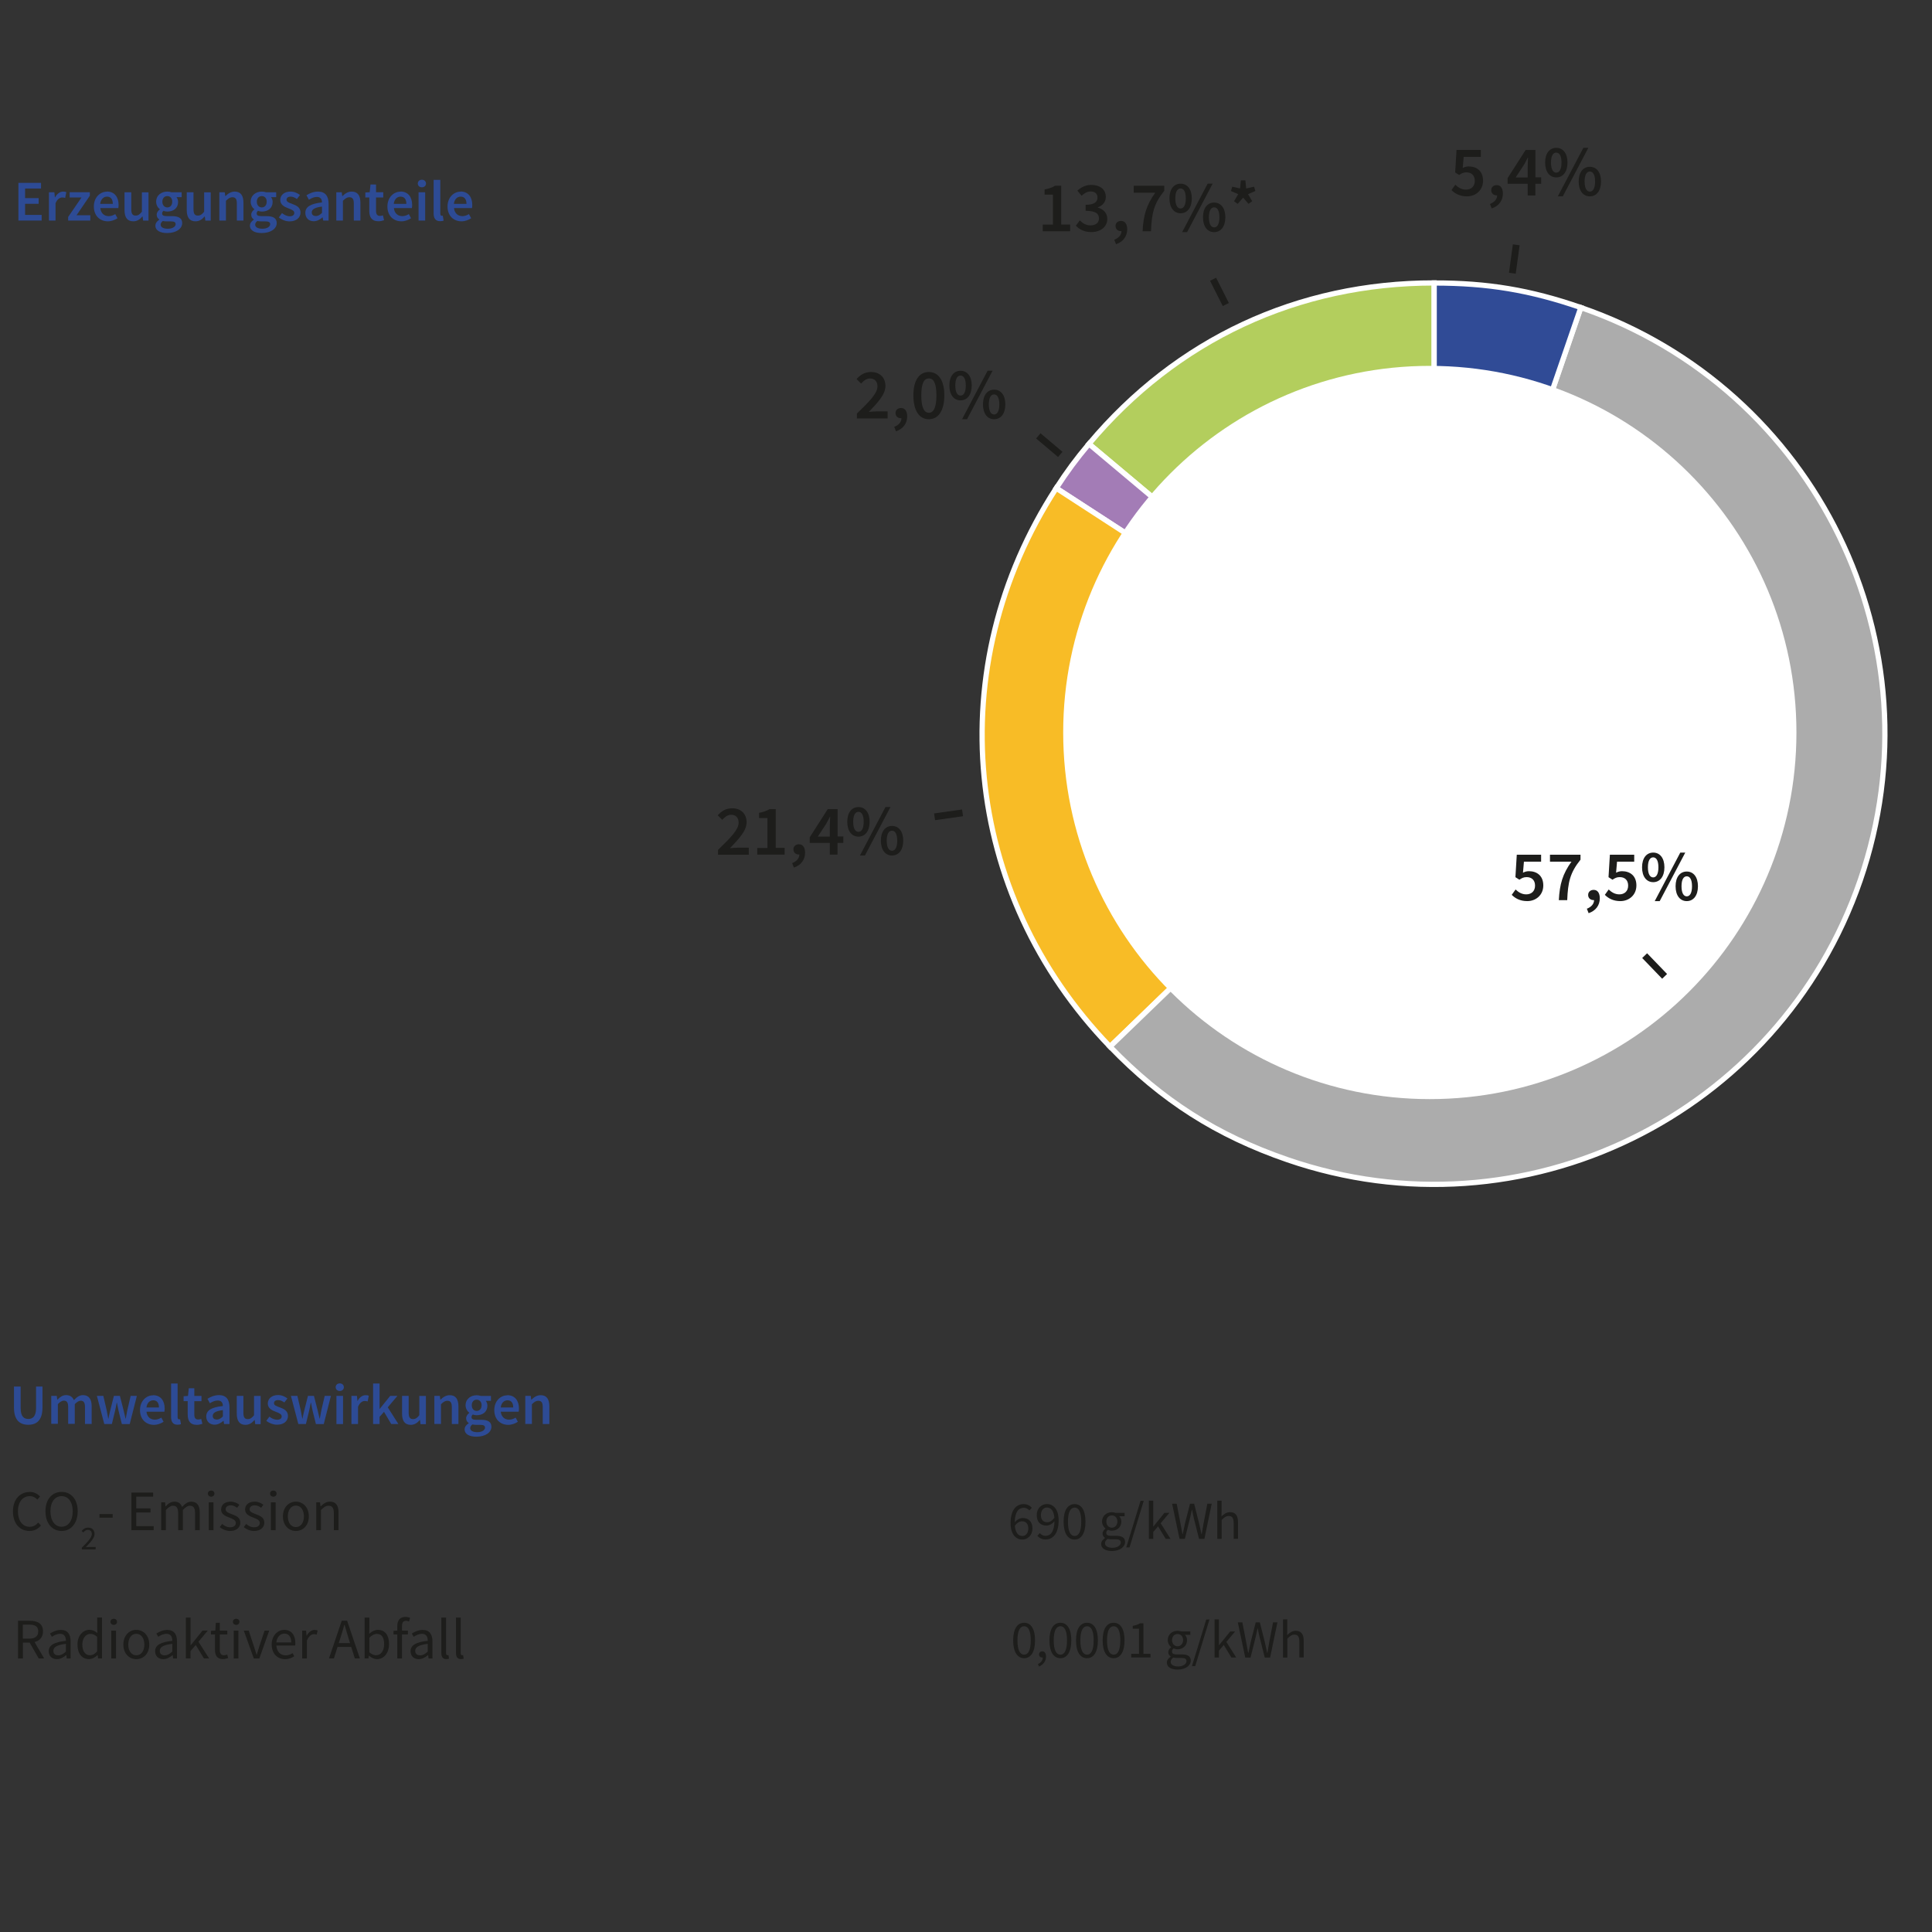 <?xml version="1.0" encoding="UTF-8"?>
<svg xmlns="http://www.w3.org/2000/svg" xmlns:xlink="http://www.w3.org/1999/xlink" viewBox="0 0 283.46 283.46">
  <rect x="0" y="0" width="283.46" height="283.46" fill="#333333" stroke="none"/>
  <defs>
    <clipPath id="clippath">
      <rect x="141.7" y="37.91" width="139.08" height="139.12" style="fill: none;"/>
    </clipPath>
    <clipPath id="clippath-1">
      <rect x="141.7" y="37.91" width="139.08" height="139.12" style="fill: none;"/>
    </clipPath>
  </defs>
  <g id="_2019" data-name="2019">
    <g style="clip-path: url(#clippath);">
      <g style="clip-path: url(#clippath-1);">
        <path d="M210.42,107.63l-50.65-42.5c12.86-15.33,30.64-23.62,50.65-23.62v66.11Z" style="fill: #b3ce5d; fill-rule: evenodd;"/>
        <path d="M210.42,107.63l-50.65-42.5c12.86-15.33,30.64-23.62,50.65-23.62v66.11Z" style="fill: none; stroke: #fff; stroke-miterlimit: 10; stroke-width: .77px;"/>
        <path d="M210.42,107.63l-55.45-36.01c1.59-2.45,2.92-4.25,4.8-6.49l50.65,42.5Z" style="fill: #a37cb6; fill-rule: evenodd;"/>
        <path d="M210.42,107.63l-55.45-36.01c1.59-2.45,2.92-4.25,4.8-6.49l50.65,42.5Z" style="fill: none; stroke: #fff; stroke-miterlimit: 10; stroke-width: .77px;"/>
        <path d="M210.42,107.63l-47.56,45.93c-21.71-22.48-24.91-55.72-7.89-81.94l55.45,36.01Z" style="fill: #f8bc26; fill-rule: evenodd;"/>
        <path d="M210.42,107.63l-47.56,45.93c-21.71-22.48-24.91-55.72-7.89-81.94l55.45,36.01Z" style="fill: none; stroke: #fff; stroke-miterlimit: 10; stroke-width: .77px;"/>
        <path d="M210.42,107.63l21.52-62.51c34.52,11.89,52.88,49.51,40.99,84.04-11.89,34.52-49.51,52.88-84.04,40.99-10.36-3.57-18.43-8.71-26.03-16.59l47.56-45.93Z" style="fill: #acacac; fill-rule: evenodd;"/>
        <path d="M210.42,107.63l21.52-62.51c34.52,11.89,52.88,49.51,40.99,84.04-11.89,34.52-49.51,52.88-84.04,40.99-10.36-3.57-18.43-8.71-26.03-16.59l47.56-45.93Z" style="fill: none; stroke: #fff; stroke-miterlimit: 10; stroke-width: .77px;"/>
        <path d="M210.42,107.63V41.52c7.89,0,14.07,1.03,21.52,3.6l-21.52,62.51Z" style="fill: #304b96; fill-rule: evenodd;"/>
        <path d="M210.42,107.63V41.52c7.89,0,14.07,1.03,21.52,3.6l-21.52,62.51Z" style="fill: none; stroke: #fff; stroke-miterlimit: 10; stroke-width: .77px;"/>
        <path d="M263.57,107.47c0,29.71-24.08,53.79-53.79,53.79s-53.79-24.08-53.79-53.79,24.08-53.79,53.79-53.79,53.79,24.08,53.79,53.79" style="fill: #fff; fill-rule: evenodd;"/>
      </g>
    </g>
    <line x1="152.34" y1="63.95" x2="155.56" y2="66.67" style="fill: none; stroke: #1d1d1b; stroke-miterlimit: 10;"/>
    <line x1="222.46" y1="35.92" x2="221.89" y2="40.09" style="fill: none; stroke: #1d1d1b; stroke-miterlimit: 10;"/>
    <line x1="244.23" y1="143.25" x2="241.3" y2="140.21" style="fill: none; stroke: #1d1d1b; stroke-miterlimit: 10;"/>
    <line x1="141.22" y1="119.26" x2="137.12" y2="119.84" style="fill: none; stroke: #1d1d1b; stroke-miterlimit: 10;"/>
    <line x1="179.85" y1="44.68" x2="177.98" y2="40.97" style="fill: none; stroke: #1d1d1b; stroke-miterlimit: 10;"/>
    <g>
      <path d="M222.37,130.51c.4.38.89.71,1.56.71.75,0,1.29-.47,1.29-1.28s-.49-1.25-1.23-1.25c-.43,0-.67.12-1.07.38l-.58-.37.2-3.3h3.57v1.02h-2.52l-.14,1.62c.28-.14.54-.22.88-.22,1.14,0,2.1.65,2.1,2.09s-1.12,2.3-2.35,2.3c-1.08,0-1.79-.43-2.28-.92l.56-.78Z" style="fill: #1d1d1b;"/>
      <path d="M230.57,126.42h-3.16v-1.02h4.48v.73c-1.56,1.94-1.84,3.34-1.95,5.94h-1.23c.12-2.37.57-3.86,1.86-5.66Z" style="fill: #1d1d1b;"/>
      <path d="M232.82,133.33c.67-.26,1.06-.73,1.06-1.27h-.09c-.41,0-.78-.27-.78-.75s.37-.75.81-.75c.57,0,.9.46.9,1.24,0,1.03-.6,1.83-1.64,2.18l-.26-.66Z" style="fill: #1d1d1b;"/>
      <path d="M236.03,130.51c.4.38.89.71,1.56.71.75,0,1.29-.47,1.29-1.28s-.49-1.25-1.23-1.25c-.43,0-.67.12-1.07.38l-.58-.37.2-3.3h3.57v1.02h-2.52l-.14,1.62c.28-.14.54-.22.88-.22,1.14,0,2.1.65,2.1,2.09s-1.12,2.3-2.35,2.3c-1.08,0-1.79-.43-2.28-.92l.56-.78Z" style="fill: #1d1d1b;"/>
      <path d="M240.92,127.25c0-1.38.67-2.16,1.64-2.16s1.64.79,1.64,2.16-.67,2.18-1.64,2.18-1.64-.8-1.64-2.18ZM243.32,127.25c0-1.03-.33-1.46-.77-1.46s-.77.43-.77,1.46.33,1.48.77,1.48.77-.45.77-1.48ZM242.78,132.21l3.75-7.12h.73l-3.75,7.12h-.73ZM245.84,130.03c0-1.38.67-2.16,1.64-2.16s1.64.79,1.64,2.16-.67,2.18-1.64,2.18-1.64-.8-1.64-2.18ZM248.25,130.03c0-1.03-.33-1.46-.77-1.46s-.77.43-.77,1.46.33,1.48.77,1.48.77-.45.77-1.48Z" style="fill: #1d1d1b;"/>
    </g>
    <g>
      <path d="M105.35,124.69c1.86-1.8,3.02-2.97,3.02-3.99,0-.7-.39-1.16-1.1-1.16-.51,0-.95.35-1.3.75l-.67-.67c.61-.65,1.22-1.03,2.13-1.03,1.28,0,2.11.81,2.11,2.05s-1.1,2.4-2.43,3.8c.35-.03.79-.07,1.11-.07h1.64v1.03h-4.51v-.7Z" style="fill: #1d1d1b;"/>
      <path d="M111.11,124.41h1.49v-4.39h-1.23v-.76c.66-.13,1.12-.29,1.54-.55h.9v5.69h1.31v.99h-4.02v-.99Z" style="fill: #1d1d1b;"/>
      <path d="M116.22,126.64c.67-.26,1.06-.73,1.06-1.27h-.09c-.41,0-.78-.27-.78-.75s.37-.75.81-.75c.57,0,.9.46.9,1.24,0,1.03-.6,1.83-1.64,2.18l-.26-.66Z" style="fill: #1d1d1b;"/>
      <path d="M123.72,123.67h-.84v1.72h-1.13v-1.72h-2.95v-.82l2.65-4.14h1.44v4.02h.84v.93ZM121.75,122.74v-1.51c0-.39.03-1,.05-1.39h-.04c-.17.35-.36.68-.55,1.04l-1.22,1.86h1.75Z" style="fill: #1d1d1b;"/>
      <path d="M124.31,120.57c0-1.38.67-2.16,1.64-2.16s1.64.79,1.64,2.16-.67,2.18-1.64,2.18-1.64-.8-1.64-2.18ZM126.72,120.57c0-1.03-.33-1.46-.77-1.46s-.77.43-.77,1.46.33,1.48.77,1.48.77-.45.77-1.48ZM126.17,125.52l3.75-7.12h.73l-3.75,7.12h-.73ZM129.24,123.34c0-1.38.67-2.16,1.64-2.16s1.64.79,1.64,2.16-.67,2.18-1.64,2.18-1.64-.8-1.64-2.18ZM131.64,123.34c0-1.03-.33-1.46-.77-1.46s-.77.43-.77,1.46.33,1.48.77,1.48.77-.45.77-1.48Z" style="fill: #1d1d1b;"/>
    </g>
    <g>
      <path d="M125.72,60.68c1.86-1.8,3.02-2.97,3.02-3.99,0-.7-.39-1.16-1.1-1.16-.51,0-.95.35-1.3.75l-.67-.67c.61-.65,1.22-1.03,2.13-1.03,1.28,0,2.11.81,2.11,2.05s-1.1,2.4-2.43,3.8c.35-.03.79-.07,1.11-.07h1.64v1.03h-4.51v-.7Z" style="fill: #1d1d1b;"/>
      <path d="M131.2,62.63c.67-.26,1.06-.73,1.06-1.27h-.09c-.41,0-.78-.27-.78-.75s.37-.75.81-.75c.57,0,.9.46.9,1.24,0,1.03-.6,1.83-1.64,2.18l-.26-.66Z" style="fill: #1d1d1b;"/>
      <path d="M134.01,58.01c0-2.26.88-3.43,2.27-3.43s2.27,1.19,2.27,3.43-.88,3.5-2.27,3.5-2.27-1.24-2.27-3.5ZM137.39,58.01c0-1.89-.46-2.49-1.11-2.49s-1.11.6-1.11,2.49.47,2.55,1.11,2.55,1.11-.66,1.11-2.55Z" style="fill: #1d1d1b;"/>
      <path d="M139.29,56.56c0-1.38.67-2.16,1.64-2.16s1.64.79,1.64,2.16-.67,2.18-1.64,2.18-1.64-.8-1.64-2.18ZM141.7,56.56c0-1.03-.33-1.46-.77-1.46s-.77.43-.77,1.46.33,1.48.77,1.48.77-.45.77-1.48ZM141.15,61.51l3.75-7.12h.73l-3.75,7.12h-.74ZM144.22,59.33c0-1.38.67-2.16,1.64-2.16s1.64.79,1.64,2.16-.67,2.18-1.64,2.18-1.64-.8-1.64-2.18ZM146.62,59.33c0-1.03-.33-1.46-.77-1.46s-.77.43-.77,1.46.33,1.48.77,1.48.77-.45.77-1.48Z" style="fill: #1d1d1b;"/>
    </g>
    <g>
      <path d="M153,32.95h1.49v-4.39h-1.23v-.76c.66-.13,1.12-.29,1.54-.55h.9v5.69h1.31v.99h-4.02v-.99Z" style="fill: #1d1d1b;"/>
      <path d="M158.43,32.34c.4.41.91.73,1.58.73.72,0,1.23-.38,1.23-1.01,0-.69-.44-1.13-1.96-1.13v-.88c1.31,0,1.74-.45,1.74-1.07,0-.56-.38-.89-.99-.89-.52,0-.93.25-1.34.63l-.62-.75c.57-.5,1.21-.84,2.01-.84,1.28,0,2.16.63,2.16,1.76,0,.75-.44,1.25-1.17,1.53v.04c.79.21,1.39.78,1.39,1.66,0,1.22-1.06,1.93-2.34,1.93-1.08,0-1.8-.42-2.27-.94l.58-.78Z" style="fill: #1d1d1b;"/>
      <path d="M163.48,35.18c.67-.26,1.06-.73,1.06-1.27h-.09c-.41,0-.78-.27-.78-.75s.37-.75.81-.75c.57,0,.9.46.9,1.24,0,1.03-.6,1.83-1.64,2.18l-.26-.66Z" style="fill: #1d1d1b;"/>
      <path d="M169.5,28.28h-3.16v-1.02h4.48v.73c-1.56,1.94-1.84,3.34-1.95,5.94h-1.23c.12-2.37.57-3.86,1.86-5.66Z" style="fill: #1d1d1b;"/>
      <path d="M171.58,29.11c0-1.38.67-2.16,1.64-2.16s1.64.79,1.64,2.16-.67,2.18-1.64,2.18-1.64-.8-1.64-2.18ZM173.98,29.11c0-1.03-.33-1.46-.77-1.46s-.77.43-.77,1.46.33,1.48.77,1.48.77-.45.77-1.48ZM173.44,34.06l3.75-7.12h.73l-3.75,7.12h-.73ZM176.5,31.88c0-1.38.67-2.16,1.64-2.16s1.64.79,1.64,2.16-.67,2.18-1.64,2.18-1.64-.8-1.64-2.18ZM178.91,31.88c0-1.03-.33-1.46-.77-1.46s-.77.43-.77,1.46.33,1.48.77,1.48.77-.45.77-1.48Z" style="fill: #1d1d1b;"/>
      <path d="M181.06,29.52l.61-1.03-1.07-.47.2-.63,1.14.26.12-1.19h.66l.12,1.19,1.15-.26.2.63-1.08.47.61,1.03-.54.39-.79-.91-.8.91-.54-.39Z" style="fill: #1d1d1b;"/>
    </g>
    <g>
      <path d="M213.53,27.11c.4.38.89.71,1.56.71.75,0,1.29-.47,1.29-1.28s-.49-1.25-1.23-1.25c-.43,0-.67.12-1.07.38l-.58-.37.2-3.3h3.57v1.02h-2.52l-.14,1.62c.28-.14.54-.22.88-.22,1.14,0,2.1.65,2.1,2.09s-1.12,2.3-2.35,2.3c-1.08,0-1.79-.43-2.28-.92l.56-.78Z" style="fill: #1d1d1b;"/>
      <path d="M218.6,29.93c.67-.26,1.06-.73,1.06-1.27h-.09c-.41,0-.78-.27-.78-.75s.37-.75.81-.75c.57,0,.9.46.9,1.24,0,1.03-.6,1.83-1.64,2.18l-.26-.66Z" style="fill: #1d1d1b;"/>
      <path d="M226.11,26.96h-.84v1.72h-1.13v-1.72h-2.95v-.82l2.65-4.14h1.44v4.02h.84v.93ZM224.14,26.03v-1.51c0-.39.03-1,.05-1.39h-.04c-.17.35-.36.68-.55,1.04l-1.22,1.86h1.75Z" style="fill: #1d1d1b;"/>
      <path d="M226.7,23.85c0-1.38.67-2.16,1.64-2.16s1.64.79,1.64,2.16-.67,2.18-1.64,2.18-1.64-.8-1.64-2.18ZM229.1,23.85c0-1.03-.33-1.46-.77-1.46s-.77.43-.77,1.46.33,1.48.77,1.48.77-.45.77-1.48ZM228.56,28.81l3.75-7.12h.73l-3.75,7.12h-.74ZM231.62,26.63c0-1.38.67-2.16,1.64-2.16s1.64.79,1.64,2.16-.67,2.18-1.64,2.18-1.64-.8-1.64-2.18ZM234.03,26.63c0-1.03-.33-1.46-.77-1.46s-.77.43-.77,1.46.33,1.48.77,1.48.77-.45.77-1.48Z" style="fill: #1d1d1b;"/>
    </g>
  </g>
  <g id="Gesammt">
    <g>
      <path d="M2.7,26.83h3.32v.83h-2.34v1.41h1.99v.83h-1.99v1.63h2.43v.83h-3.41v-5.53Z" style="fill: #2d4b95;"/>
      <path d="M7.18,28.21h.8l.07.74h.03c.3-.54.74-.84,1.18-.84.21,0,.35.03.47.08l-.17.85c-.14-.04-.25-.07-.43-.07-.33,0-.73.23-.98.85v2.54h-.97v-4.15Z" style="fill: #2d4b95;"/>
      <path d="M10,31.83l1.96-2.86h-1.74v-.77h2.96v.52l-1.95,2.86h2.02v.78h-3.25v-.52Z" style="fill: #2d4b95;"/>
      <path d="M15.68,28.1c1.12,0,1.72.81,1.72,1.97,0,.19-.02.35-.04.46h-2.64c.08.75.56,1.18,1.23,1.18.35,0,.66-.11.96-.3l.33.61c-.4.26-.9.45-1.42.45-1.15,0-2.05-.8-2.05-2.17s.94-2.18,1.91-2.18ZM16.55,29.91c0-.66-.28-1.06-.85-1.06-.49,0-.91.36-1,1.06h1.84Z" style="fill: #2d4b95;"/>
      <path d="M18.29,28.21h.97v2.48c0,.68.19.94.64.94.36,0,.61-.17.92-.57v-2.84h.97v4.15h-.79l-.08-.61h-.03c-.36.43-.77.71-1.34.71-.89,0-1.28-.6-1.28-1.65v-2.6Z" style="fill: #2d4b95;"/>
      <path d="M23.36,32.22v-.03c-.21-.14-.37-.35-.37-.69s.22-.6.46-.77v-.03c-.28-.21-.54-.61-.54-1.1,0-.96.77-1.49,1.64-1.49.23,0,.44.04.61.1h1.49v.72h-.76c.14.16.24.41.24.7,0,.92-.69,1.41-1.57,1.41-.18,0-.38-.03-.57-.11-.13.11-.2.21-.2.4,0,.24.17.38.68.38h.74c1,0,1.52.3,1.52,1.02,0,.82-.86,1.46-2.21,1.46-.99,0-1.72-.35-1.72-1.08,0-.35.21-.65.59-.89ZM24.65,33.56c.67,0,1.12-.31,1.12-.67,0-.32-.26-.41-.74-.41h-.57c-.23,0-.41-.02-.57-.06-.22.17-.32.35-.32.55,0,.37.41.59,1.06.59ZM25.27,29.59c0-.52-.31-.82-.72-.82s-.73.3-.73.82.32.84.73.84.72-.3.72-.84Z" style="fill: #2d4b95;"/>
      <path d="M27.42,28.21h.97v2.48c0,.68.19.94.64.94.36,0,.61-.17.92-.57v-2.84h.97v4.15h-.79l-.08-.61h-.03c-.36.43-.77.71-1.34.71-.89,0-1.28-.6-1.28-1.65v-2.6Z" style="fill: #2d4b95;"/>
      <path d="M32.18,28.21h.8l.07.56h.03c.37-.36.79-.66,1.36-.66.89,0,1.28.6,1.28,1.65v2.6h-.97v-2.48c0-.68-.19-.94-.65-.94-.36,0-.6.18-.95.52v2.9h-.97v-4.15Z" style="fill: #2d4b95;"/>
      <path d="M37.23,32.22v-.03c-.21-.14-.37-.35-.37-.69s.22-.6.46-.77v-.03c-.28-.21-.54-.61-.54-1.1,0-.96.77-1.49,1.64-1.49.23,0,.44.04.61.1h1.49v.72h-.76c.14.16.24.41.24.7,0,.92-.69,1.41-1.57,1.41-.18,0-.38-.03-.57-.11-.13.11-.2.21-.2.4,0,.24.17.38.68.38h.74c1,0,1.52.3,1.52,1.02,0,.82-.86,1.46-2.21,1.46-.99,0-1.72-.35-1.72-1.08,0-.35.21-.65.59-.89ZM38.52,33.56c.67,0,1.12-.31,1.12-.67,0-.32-.26-.41-.74-.41h-.57c-.23,0-.41-.02-.57-.06-.22.17-.32.35-.32.55,0,.37.41.59,1.06.59ZM39.13,29.59c0-.52-.31-.82-.72-.82s-.73.3-.73.82.32.84.73.84.72-.3.72-.84Z" style="fill: #2d4b95;"/>
      <path d="M41.37,31.26c.37.29.73.47,1.15.47.45,0,.66-.21.66-.5,0-.35-.45-.5-.89-.67-.55-.2-1.17-.52-1.17-1.21,0-.73.58-1.24,1.51-1.24.57,0,1.04.24,1.38.5l-.45.59c-.29-.21-.58-.35-.91-.35-.41,0-.61.19-.61.46,0,.32.41.46.86.62.57.21,1.19.48,1.19,1.26,0,.71-.57,1.29-1.61,1.29-.57,0-1.17-.25-1.57-.58l.46-.63Z" style="fill: #2d4b95;"/>
      <path d="M47.24,29.7c0-.44-.19-.81-.75-.81-.41,0-.8.19-1.17.41l-.36-.65c.46-.29,1.04-.54,1.7-.54,1.04,0,1.55.63,1.55,1.79v2.46h-.79l-.08-.46h-.03c-.37.31-.79.56-1.28.56-.73,0-1.23-.49-1.23-1.22,0-.89.74-1.35,2.44-1.54ZM46.34,31.7c.34,0,.6-.17.9-.46v-.93c-1.12.14-1.5.44-1.5.85,0,.37.25.53.59.53Z" style="fill: #2d4b95;"/>
      <path d="M49.34,28.21h.8l.07.56h.03c.37-.36.79-.66,1.36-.66.89,0,1.28.6,1.28,1.65v2.6h-.97v-2.48c0-.68-.19-.94-.65-.94-.36,0-.6.18-.95.52v2.9h-.97v-4.15Z" style="fill: #2d4b95;"/>
      <path d="M54.19,28.97h-.59v-.73l.64-.04.12-1.13h.81v1.13h1.06v.77h-1.06v1.98c0,.49.19.73.58.73.14,0,.31-.04.43-.09l.17.72c-.23.08-.52.15-.85.15-.96,0-1.32-.61-1.32-1.5v-1.98Z" style="fill: #2d4b95;"/>
      <path d="M58.75,28.1c1.12,0,1.72.81,1.72,1.97,0,.19-.02.35-.04.46h-2.64c.08.75.56,1.18,1.23,1.18.35,0,.66-.11.96-.3l.33.61c-.4.26-.9.45-1.42.45-1.15,0-2.05-.8-2.05-2.17s.94-2.18,1.91-2.18ZM59.62,29.91c0-.66-.28-1.06-.85-1.06-.49,0-.91.36-1,1.06h1.84Z" style="fill: #2d4b95;"/>
      <path d="M61.3,26.93c0-.33.25-.56.6-.56s.6.23.6.56-.25.55-.6.55-.6-.23-.6-.55ZM61.41,28.21h.97v4.15h-.97v-4.15Z" style="fill: #2d4b95;"/>
      <path d="M63.63,26.39h.97v4.95c0,.24.11.32.21.32.04,0,.08,0,.15-.02l.13.73c-.12.05-.29.08-.52.08-.69,0-.95-.45-.95-1.17v-4.9Z" style="fill: #2d4b95;"/>
      <path d="M67.57,28.1c1.12,0,1.72.81,1.72,1.97,0,.19-.02.35-.04.46h-2.64c.08.75.56,1.18,1.23,1.18.35,0,.66-.11.96-.3l.33.61c-.4.26-.9.45-1.42.45-1.15,0-2.05-.8-2.05-2.17s.94-2.18,1.91-2.18ZM68.44,29.91c0-.66-.28-1.06-.85-1.06-.49,0-.91.36-1,1.06h1.84Z" style="fill: #2d4b95;"/>
    </g>
    <g>
      <path d="M2.05,203.43h.98v3.17c0,1.2.46,1.59,1.12,1.59s1.14-.4,1.14-1.59v-3.17h.94v3.09c0,1.81-.81,2.52-2.08,2.52s-2.1-.71-2.1-2.52v-3.09Z" style="fill: #2d4b95;"/>
      <path d="M7.53,204.8h.8l.07.56h.03c.35-.37.75-.67,1.26-.67.61,0,.95.28,1.15.74.4-.42.81-.74,1.33-.74.88,0,1.28.6,1.28,1.64v2.59h-.98v-2.47c0-.68-.2-.94-.63-.94-.26,0-.55.17-.87.51v2.89h-.97v-2.47c0-.68-.2-.94-.64-.94-.25,0-.55.17-.87.51v2.89h-.97v-4.14Z" style="fill: #2d4b95;"/>
      <path d="M14.18,204.8h.98l.5,2.15c.08.4.14.78.22,1.19h.03c.08-.4.16-.8.26-1.19l.54-2.15h.88l.55,2.15c.1.4.19.78.28,1.19h.03c.08-.4.14-.79.22-1.19l.5-2.15h.91l-1.05,4.14h-1.15l-.48-1.93c-.09-.39-.16-.77-.25-1.21h-.03c-.08.44-.15.83-.24,1.21l-.47,1.92h-1.11l-1.09-4.14Z" style="fill: #2d4b95;"/>
      <path d="M22.45,204.7c1.12,0,1.71.81,1.71,1.96,0,.19-.02.35-.04.46h-2.63c.08.75.56,1.17,1.22,1.17.35,0,.66-.11.96-.3l.33.61c-.4.26-.89.45-1.42.45-1.15,0-2.04-.8-2.04-2.16s.94-2.17,1.9-2.17ZM23.32,206.5c0-.66-.28-1.05-.84-1.05-.49,0-.91.36-.99,1.05h1.84Z" style="fill: #2d4b95;"/>
      <path d="M25.09,202.99h.97v4.94c0,.24.11.32.21.32.04,0,.08,0,.15-.02l.13.72c-.12.05-.29.08-.51.08-.69,0-.94-.45-.94-1.16v-4.88Z" style="fill: #2d4b95;"/>
      <path d="M27.53,205.57h-.59v-.72l.64-.04.12-1.13h.81v1.13h1.05v.77h-1.05v1.97c0,.49.19.72.58.72.14,0,.31-.04.43-.09l.17.72c-.23.08-.51.15-.84.15-.96,0-1.31-.61-1.31-1.5v-1.97Z" style="fill: #2d4b95;"/>
      <path d="M32.7,206.29c0-.44-.19-.81-.75-.81-.41,0-.8.18-1.16.4l-.35-.65c.45-.29,1.04-.54,1.69-.54,1.04,0,1.54.63,1.54,1.79v2.45h-.79l-.08-.46h-.03c-.37.31-.79.56-1.28.56-.72,0-1.23-.49-1.23-1.21,0-.88.74-1.35,2.43-1.53ZM31.8,208.28c.34,0,.6-.17.9-.46v-.93c-1.12.14-1.49.44-1.49.85,0,.37.24.53.59.53Z" style="fill: #2d4b95;"/>
      <path d="M34.74,204.8h.97v2.47c0,.68.19.94.64.94.36,0,.61-.17.92-.57v-2.83h.97v4.14h-.79l-.08-.61h-.03c-.36.43-.77.71-1.33.71-.88,0-1.27-.6-1.27-1.64v-2.59Z" style="fill: #2d4b95;"/>
      <path d="M39.52,207.84c.37.29.72.46,1.15.46.45,0,.66-.21.66-.5,0-.34-.45-.5-.88-.67-.55-.2-1.16-.51-1.16-1.21s.58-1.24,1.51-1.24c.57,0,1.04.24,1.37.5l-.45.59c-.29-.21-.58-.35-.91-.35-.41,0-.61.19-.61.46,0,.32.41.45.86.61.56.21,1.19.48,1.19,1.26,0,.71-.56,1.28-1.61,1.28-.56,0-1.16-.24-1.57-.57l.46-.62Z" style="fill: #2d4b95;"/>
      <path d="M42.65,204.8h.98l.5,2.15c.08.4.14.78.22,1.19h.03c.08-.4.16-.8.26-1.19l.54-2.15h.88l.55,2.15c.1.4.19.78.28,1.19h.03c.08-.4.14-.79.22-1.19l.5-2.15h.91l-1.05,4.14h-1.15l-.48-1.93c-.09-.39-.16-.77-.25-1.21h-.03c-.08.44-.15.83-.24,1.21l-.47,1.92h-1.11l-1.09-4.14Z" style="fill: #2d4b95;"/>
      <path d="M49.25,203.53c0-.33.25-.56.6-.56s.6.23.6.56-.25.55-.6.55-.6-.23-.6-.55ZM49.36,204.8h.97v4.14h-.97v-4.14Z" style="fill: #2d4b95;"/>
      <path d="M51.57,204.8h.8l.07.73h.03c.29-.54.73-.83,1.17-.83.21,0,.35.02.47.08l-.17.84c-.14-.04-.25-.07-.43-.07-.33,0-.72.23-.98.85v2.53h-.97v-4.14Z" style="fill: #2d4b95;"/>
      <path d="M54.74,202.99h.95v3.71h.03l1.53-1.9h1.06l-1.42,1.68,1.56,2.45h-1.05l-1.06-1.79-.65.74v1.05h-.95v-5.95Z" style="fill: #2d4b95;"/>
      <path d="M58.99,204.8h.97v2.47c0,.68.19.94.64.94.36,0,.61-.17.92-.57v-2.83h.97v4.14h-.79l-.08-.61h-.03c-.36.43-.77.71-1.33.71-.88,0-1.27-.6-1.27-1.64v-2.59Z" style="fill: #2d4b95;"/>
      <path d="M63.73,204.8h.8l.07.56h.03c.37-.36.79-.66,1.36-.66.88,0,1.27.6,1.27,1.64v2.59h-.97v-2.47c0-.68-.19-.94-.65-.94-.36,0-.6.18-.94.51v2.89h-.97v-4.14Z" style="fill: #2d4b95;"/>
      <path d="M68.76,208.8v-.03c-.21-.13-.37-.35-.37-.69,0-.32.22-.6.46-.77v-.03c-.28-.21-.54-.61-.54-1.09,0-.95.77-1.48,1.63-1.48.23,0,.44.04.61.1h1.48v.72h-.76c.13.16.24.41.24.7,0,.92-.69,1.41-1.57,1.41-.18,0-.38-.03-.56-.11-.13.11-.2.21-.2.4,0,.24.17.38.67.38h.73c.99,0,1.52.3,1.52,1.02,0,.82-.86,1.46-2.21,1.46-.99,0-1.72-.35-1.72-1.08,0-.35.21-.65.59-.88ZM70.04,210.13c.67,0,1.12-.31,1.12-.67,0-.32-.26-.41-.73-.41h-.56c-.23,0-.4-.02-.56-.06-.22.17-.32.35-.32.55,0,.37.4.59,1.06.59ZM70.66,206.18c0-.51-.31-.82-.72-.82s-.72.29-.72.82.32.83.72.83.72-.3.72-.83Z" style="fill: #2d4b95;"/>
      <path d="M74.43,204.7c1.12,0,1.71.81,1.71,1.96,0,.19-.02.35-.04.46h-2.63c.08.75.56,1.17,1.22,1.17.35,0,.66-.11.96-.3l.33.61c-.4.26-.89.45-1.42.45-1.15,0-2.04-.8-2.04-2.16s.94-2.17,1.9-2.17ZM75.3,206.5c0-.66-.28-1.05-.84-1.05-.49,0-.91.36-.99,1.05h1.84Z" style="fill: #2d4b95;"/>
      <path d="M77.07,204.8h.8l.07.56h.03c.37-.36.79-.66,1.36-.66.88,0,1.27.6,1.27,1.64v2.59h-.97v-2.47c0-.68-.19-.94-.65-.94-.36,0-.6.18-.94.51v2.89h-.97v-4.14Z" style="fill: #2d4b95;"/>
    </g>
    <g>
      <path d="M4.37,218.89c.66,0,1.18.32,1.51.68l-.4.45c-.29-.31-.65-.51-1.1-.51-1.05,0-1.75.86-1.75,2.23s.67,2.27,1.72,2.27c.52,0,.91-.22,1.26-.62l.4.43c-.43.51-.98.8-1.68.8-1.39,0-2.43-1.06-2.43-2.86s1.05-2.86,2.47-2.86Z" style="fill: #1d1d1b;"/>
      <path d="M6.67,221.73c0-1.77.98-2.84,2.37-2.84s2.36,1.08,2.36,2.84-.98,2.89-2.36,2.89-2.37-1.11-2.37-2.89ZM10.67,221.73c0-1.37-.65-2.22-1.63-2.22s-1.64.85-1.64,2.22.65,2.27,1.64,2.27,1.63-.89,1.63-2.27Z" style="fill: #1d1d1b;"/>
      <path d="M12,227.08c.94-.94,1.47-1.5,1.47-2.01,0-.36-.2-.61-.59-.61-.26,0-.49.17-.67.38l-.23-.23c.26-.29.54-.48.95-.48.58,0,.94.37.94.92,0,.59-.54,1.17-1.28,1.95.17-.01.36-.03.53-.03h.91v.35h-2.02v-.24Z" style="fill: #1d1d1b;"/>
      <path d="M14.59,222.14h1.94v.53h-1.94v-.53Z" style="fill: #1d1d1b;"/>
      <path d="M19.29,218.99h3.18v.59h-2.48v1.73h2.09v.6h-2.09v2h2.56v.6h-3.27v-5.53Z" style="fill: #1d1d1b;"/>
      <path d="M23.65,220.42h.57l.06.59h.03c.35-.39.78-.69,1.27-.69.62,0,.96.29,1.13.78.43-.46.85-.78,1.35-.78.84,0,1.25.56,1.25,1.6v2.59h-.69v-2.5c0-.77-.24-1.09-.76-1.09-.32,0-.65.21-1.03.63v2.96h-.69v-2.5c0-.77-.24-1.09-.77-1.09-.3,0-.65.21-1.03.63v2.96h-.69v-4.09Z" style="fill: #1d1d1b;"/>
      <path d="M30.5,219.14c0-.27.21-.45.48-.45s.48.18.48.45-.21.45-.48.45-.48-.19-.48-.45ZM30.63,220.42h.69v4.09h-.69v-4.09Z" style="fill: #1d1d1b;"/>
      <path d="M32.59,223.59c.35.29.72.49,1.2.49.54,0,.81-.29.81-.64,0-.42-.49-.61-.94-.78-.58-.21-1.22-.49-1.22-1.18s.52-1.16,1.41-1.16c.51,0,.96.21,1.27.46l-.33.44c-.28-.21-.57-.36-.94-.36-.51,0-.75.28-.75.59,0,.38.45.53.91.71.59.22,1.25.46,1.25,1.24,0,.67-.53,1.22-1.5,1.22-.58,0-1.14-.25-1.52-.56l.35-.46Z" style="fill: #1d1d1b;"/>
      <path d="M36.11,223.59c.35.29.72.49,1.2.49.54,0,.81-.29.81-.64,0-.42-.49-.61-.94-.78-.58-.21-1.22-.49-1.22-1.18s.52-1.16,1.41-1.16c.51,0,.96.21,1.27.46l-.33.44c-.28-.21-.57-.36-.94-.36-.51,0-.75.28-.75.59,0,.38.45.53.91.71.59.22,1.25.46,1.25,1.24,0,.67-.53,1.22-1.5,1.22-.58,0-1.14-.25-1.52-.56l.35-.46Z" style="fill: #1d1d1b;"/>
      <path d="M39.62,219.14c0-.27.21-.45.48-.45s.48.18.48.45-.21.45-.48.45-.48-.19-.48-.45ZM39.75,220.42h.69v4.09h-.69v-4.09Z" style="fill: #1d1d1b;"/>
      <path d="M43.41,220.32c1,0,1.9.78,1.9,2.16s-.89,2.14-1.9,2.14-1.9-.78-1.9-2.14.89-2.16,1.9-2.16ZM43.41,224.05c.71,0,1.18-.63,1.18-1.57s-.47-1.58-1.18-1.58-1.18.64-1.18,1.58.48,1.57,1.18,1.57Z" style="fill: #1d1d1b;"/>
      <path d="M46.39,220.42h.57l.06.59h.03c.39-.39.81-.69,1.37-.69.86,0,1.25.56,1.25,1.6v2.59h-.69v-2.5c0-.77-.24-1.09-.77-1.09-.42,0-.71.22-1.12.63v2.96h-.69v-4.09Z" style="fill: #1d1d1b;"/>
    </g>
    <g>
      <path d="M151.03,221.61c-.21-.24-.51-.39-.83-.39-.7,0-1.29.54-1.32,2.13.31-.38.76-.63,1.17-.63.86,0,1.43.52,1.43,1.55,0,.96-.68,1.61-1.48,1.61-.98,0-1.73-.8-1.73-2.41,0-2.01.91-2.79,1.91-2.79.54,0,.93.23,1.21.53l-.36.4ZM150.87,224.26c0-.65-.31-1.06-.93-1.06-.31,0-.71.19-1.04.66.08.97.46,1.5,1.1,1.5.5,0,.87-.44.87-1.1Z" style="fill: #1d1d1b;"/>
      <path d="M152.56,224.94c.2.24.51.4.82.4.71,0,1.3-.55,1.33-2.15-.31.4-.76.64-1.18.64-.86,0-1.42-.52-1.42-1.55,0-.96.68-1.61,1.48-1.61.99,0,1.73.8,1.73,2.41,0,2.01-.91,2.79-1.91,2.79-.54,0-.94-.23-1.21-.53l.36-.41ZM154.7,222.67c-.09-.97-.47-1.49-1.11-1.49-.49,0-.87.44-.87,1.1s.31,1.06.93,1.06c.32,0,.71-.19,1.05-.67Z" style="fill: #1d1d1b;"/>
      <path d="M156.05,223.26c0-1.68.61-2.58,1.61-2.58s1.6.9,1.6,2.58-.6,2.62-1.6,2.62-1.61-.94-1.61-2.62ZM158.64,223.26c0-1.47-.39-2.07-.97-2.07s-.98.6-.98,2.07.39,2.1.98,2.1.97-.63.97-2.1Z" style="fill: #1d1d1b;"/>
      <path d="M162.11,225.65v-.03c-.19-.12-.34-.32-.34-.62,0-.32.22-.57.42-.71v-.03c-.25-.2-.5-.57-.5-1.03,0-.83.66-1.36,1.44-1.36.21,0,.4.04.54.09h1.33v.5h-.79c.18.17.31.46.31.79,0,.82-.62,1.33-1.4,1.33-.19,0-.4-.05-.57-.13-.13.12-.24.24-.24.46,0,.24.16.42.68.42h.74c.89,0,1.34.28,1.34.91,0,.71-.75,1.32-1.93,1.32-.94,0-1.58-.37-1.58-1.03,0-.32.21-.63.56-.86ZM163.23,227.09c.73,0,1.21-.38,1.21-.78,0-.35-.27-.47-.77-.47h-.66c-.15,0-.33-.02-.5-.06-.28.2-.39.42-.39.64,0,.41.42.67,1.11.67ZM163.94,223.23c0-.56-.36-.89-.81-.89s-.81.33-.81.89.37.91.81.91.81-.35.81-.91Z" style="fill: #1d1d1b;"/>
      <path d="M167.34,220.2h.47l-2.09,6.84h-.48l2.1-6.84Z" style="fill: #1d1d1b;"/>
      <path d="M168.56,220.18h.64v3.79h.02l1.63-2.01h.72l-1.28,1.53,1.45,2.29h-.71l-1.12-1.84-.71.83v1.01h-.64v-5.59Z" style="fill: #1d1d1b;"/>
      <path d="M171.96,220.62h.68l.54,2.81c.1.56.2,1.11.31,1.67h.03c.11-.56.24-1.12.36-1.67l.72-2.81h.6l.71,2.81c.12.54.24,1.11.37,1.67h.03c.1-.56.2-1.12.29-1.67l.54-2.81h.64l-1.07,5.16h-.79l-.78-3.1c-.09-.4-.17-.77-.24-1.17h-.03c-.09.4-.17.77-.26,1.17l-.77,3.1h-.78l-1.09-5.16Z" style="fill: #1d1d1b;"/>
      <path d="M178.59,220.18h.64v1.52l-.02.79c.36-.35.75-.63,1.27-.63.8,0,1.16.52,1.16,1.49v2.42h-.64v-2.33c0-.71-.22-1.02-.72-1.02-.39,0-.66.2-1.04.59v2.77h-.64v-5.59Z" style="fill: #1d1d1b;"/>
    </g>
    <g>
      <path d="M148.65,240.67c0-1.68.61-2.58,1.61-2.58s1.6.9,1.6,2.58-.6,2.62-1.6,2.62-1.61-.94-1.61-2.62ZM151.23,240.67c0-1.47-.39-2.07-.97-2.07s-.98.6-.98,2.07.39,2.1.98,2.1.97-.63.97-2.1Z" style="fill: #1d1d1b;"/>
      <path d="M152.28,244.15c.44-.2.71-.53.71-.96-.02,0-.05,0-.08,0-.25,0-.46-.16-.46-.45s.22-.46.48-.46c.34,0,.54.29.54.76,0,.68-.39,1.2-1.03,1.47l-.16-.38Z" style="fill: #1d1d1b;"/>
      <path d="M153.97,240.67c0-1.68.61-2.58,1.61-2.58s1.6.9,1.6,2.58-.6,2.62-1.6,2.62-1.61-.94-1.61-2.62ZM156.55,240.67c0-1.47-.39-2.07-.97-2.07s-.98.6-.98,2.07.39,2.1.98,2.1.97-.63.97-2.1Z" style="fill: #1d1d1b;"/>
      <path d="M157.87,240.67c0-1.68.61-2.58,1.61-2.58s1.6.9,1.6,2.58-.6,2.62-1.6,2.62-1.61-.94-1.61-2.62ZM160.46,240.67c0-1.47-.39-2.07-.97-2.07s-.98.6-.98,2.07.39,2.1.98,2.1.97-.63.97-2.1Z" style="fill: #1d1d1b;"/>
      <path d="M161.78,240.67c0-1.68.61-2.58,1.61-2.58s1.6.9,1.6,2.58-.6,2.62-1.6,2.62-1.61-.94-1.61-2.62ZM164.37,240.67c0-1.47-.39-2.07-.97-2.07s-.98.6-.98,2.07.39,2.1.98,2.1.97-.63.97-2.1Z" style="fill: #1d1d1b;"/>
      <path d="M165.96,242.65h1.15v-3.69h-.91v-.42c.46-.08.79-.2,1.06-.37h.5v4.48h1.04v.53h-2.83v-.53Z" style="fill: #1d1d1b;"/>
      <path d="M171.75,243.05v-.03c-.19-.12-.34-.32-.34-.62,0-.32.22-.57.42-.71v-.03c-.25-.2-.5-.57-.5-1.03,0-.83.66-1.36,1.44-1.36.21,0,.4.04.54.09h1.33v.5h-.79c.18.17.31.46.31.79,0,.82-.62,1.33-1.4,1.33-.19,0-.4-.05-.57-.13-.13.12-.24.24-.24.46,0,.24.16.42.68.42h.74c.89,0,1.34.28,1.34.91,0,.71-.75,1.32-1.93,1.32-.94,0-1.58-.37-1.58-1.03,0-.32.21-.63.56-.86ZM172.87,244.5c.73,0,1.21-.38,1.21-.78,0-.35-.27-.47-.77-.47h-.66c-.15,0-.33-.02-.5-.06-.28.2-.39.42-.39.64,0,.41.42.67,1.11.67ZM173.58,240.63c0-.56-.36-.89-.81-.89s-.81.33-.81.89.37.91.81.91.81-.35.81-.91Z" style="fill: #1d1d1b;"/>
      <path d="M176.98,237.61h.47l-2.09,6.84h-.48l2.1-6.84Z" style="fill: #1d1d1b;"/>
      <path d="M178.2,237.59h.64v3.79h.02l1.63-2.01h.72l-1.28,1.53,1.45,2.29h-.71l-1.12-1.84-.71.83v1.01h-.64v-5.59Z" style="fill: #1d1d1b;"/>
      <path d="M181.6,238.03h.68l.54,2.81c.1.56.2,1.11.31,1.67h.03c.11-.56.24-1.12.36-1.67l.72-2.81h.6l.71,2.81c.12.54.24,1.11.37,1.67h.03c.1-.56.2-1.12.29-1.67l.54-2.81h.64l-1.07,5.16h-.79l-.78-3.1c-.09-.4-.17-.77-.24-1.17h-.03c-.09.4-.17.77-.26,1.17l-.77,3.1h-.78l-1.09-5.16Z" style="fill: #1d1d1b;"/>
      <path d="M188.23,237.59h.64v1.52l-.02.79c.36-.35.75-.63,1.27-.63.8,0,1.16.52,1.16,1.49v2.42h-.64v-2.33c0-.71-.22-1.02-.72-1.02-.39,0-.66.2-1.04.59v2.77h-.64v-5.59Z" style="fill: #1d1d1b;"/>
    </g>
    <g>
      <path d="M5.68,243.33l-1.33-2.33h-.99v2.33h-.71v-5.53h1.73c1.12,0,1.93.4,1.93,1.55,0,.86-.49,1.37-1.24,1.57l1.41,2.41h-.8ZM3.35,240.42h.93c.86,0,1.33-.35,1.33-1.07s-.47-.99-1.33-.99h-.93v2.05Z" style="fill: #1d1d1b;"/>
      <path d="M9.67,240.74c0-.52-.18-1.03-.84-1.03-.48,0-.9.22-1.22.44l-.28-.48c.38-.24.95-.53,1.61-.53,1,0,1.42.67,1.42,1.68v2.51h-.57l-.06-.49h-.02c-.4.32-.85.59-1.36.59-.69,0-1.2-.43-1.2-1.16,0-.89.78-1.34,2.52-1.53ZM8.55,242.87c.4,0,.72-.19,1.12-.55v-1.14c-1.37.17-1.84.51-1.84,1.03,0,.46.31.66.72.66Z" style="fill: #1d1d1b;"/>
      <path d="M13.14,239.13c.47,0,.78.18,1.15.47l-.03-.7v-1.58h.7v6h-.57l-.06-.48h-.03c-.32.31-.76.58-1.24.58-1.03,0-1.69-.78-1.69-2.14s.84-2.16,1.78-2.16ZM13.21,242.85c.38,0,.71-.18,1.04-.56v-2.14c-.35-.31-.66-.43-.99-.43-.66,0-1.18.63-1.18,1.57s.41,1.57,1.13,1.57Z" style="fill: #1d1d1b;"/>
      <path d="M16.21,237.95c0-.27.21-.45.48-.45s.48.18.48.45-.21.45-.48.45-.48-.19-.48-.45ZM16.33,239.24h.69v4.09h-.69v-4.09Z" style="fill: #1d1d1b;"/>
      <path d="M20,239.13c1,0,1.9.78,1.9,2.16s-.89,2.14-1.9,2.14-1.9-.78-1.9-2.14.89-2.16,1.9-2.16ZM20,242.86c.71,0,1.18-.63,1.18-1.57s-.47-1.58-1.18-1.58-1.18.64-1.18,1.58.48,1.57,1.18,1.57Z" style="fill: #1d1d1b;"/>
      <path d="M25.28,240.74c0-.52-.18-1.03-.84-1.03-.48,0-.9.22-1.22.44l-.28-.48c.38-.24.95-.53,1.61-.53,1,0,1.42.67,1.42,1.68v2.51h-.57l-.06-.49h-.02c-.4.32-.85.59-1.36.59-.69,0-1.2-.43-1.2-1.16,0-.89.77-1.34,2.52-1.53ZM24.16,242.87c.4,0,.72-.19,1.12-.55v-1.14c-1.37.17-1.84.51-1.84,1.03,0,.46.31.66.72.66Z" style="fill: #1d1d1b;"/>
      <path d="M27.28,237.33h.68v4.06h.02l1.74-2.16h.77l-1.37,1.64,1.56,2.45h-.76l-1.2-1.97-.77.89v1.08h-.68v-6Z" style="fill: #1d1d1b;"/>
      <path d="M31.56,239.8h-.61v-.52l.64-.04.08-1.15h.58v1.15h1.1v.56h-1.1v2.27c0,.5.16.79.63.79.14,0,.33-.06.46-.11l.13.52c-.23.08-.51.15-.76.15-.88,0-1.17-.56-1.17-1.37v-2.27Z" style="fill: #1d1d1b;"/>
      <path d="M34.17,237.95c0-.27.21-.45.48-.45s.48.18.48.45-.21.45-.48.45-.48-.19-.48-.45ZM34.29,239.24h.69v4.09h-.69v-4.09Z" style="fill: #1d1d1b;"/>
      <path d="M35.77,239.24h.72l.77,2.33c.12.4.25.82.38,1.2h.03c.12-.39.25-.8.37-1.2l.78-2.33h.68l-1.45,4.09h-.81l-1.47-4.09Z" style="fill: #1d1d1b;"/>
      <path d="M41.7,239.13c1.04,0,1.63.75,1.63,1.92,0,.14,0,.28-.02.38h-2.76c.05.88.58,1.44,1.36,1.44.39,0,.72-.13,1.02-.32l.24.46c-.35.23-.79.42-1.35.42-1.1,0-1.96-.8-1.96-2.14s.9-2.16,1.84-2.16ZM42.73,240.98c0-.83-.37-1.3-1.01-1.3-.57,0-1.09.47-1.18,1.3h2.19Z" style="fill: #1d1d1b;"/>
      <path d="M44.34,239.24h.57l.06.74h.03c.28-.51.7-.84,1.16-.84.18,0,.3.03.44.08l-.13.61c-.13-.04-.23-.07-.4-.07-.35,0-.76.25-1.04.94v2.63h-.69v-4.09Z" style="fill: #1d1d1b;"/>
      <path d="M51.53,241.64h-2.01l-.53,1.68h-.72l1.87-5.53h.79l1.87,5.53h-.74l-.53-1.68ZM51.36,241.08l-.26-.84c-.19-.62-.37-1.22-.55-1.86h-.03c-.18.64-.35,1.25-.55,1.86l-.27.84h1.66Z" style="fill: #1d1d1b;"/>
      <path d="M53.5,237.33h.69v1.63l-.02.74c.37-.33.83-.57,1.28-.57,1.06,0,1.63.82,1.63,2.08,0,1.4-.83,2.22-1.77,2.22-.38,0-.81-.19-1.17-.51h-.02l-.06.4h-.56v-6ZM55.19,242.85c.67,0,1.17-.61,1.17-1.62,0-.9-.3-1.51-1.08-1.51-.35,0-.71.19-1.09.56v2.15c.36.31.73.43,1,.43Z" style="fill: #1d1d1b;"/>
      <path d="M60.01,237.9c-.15-.07-.31-.1-.46-.1-.39,0-.57.27-.57.79v.65h.87v.56h-.87v3.53h-.69v-3.53h-.56v-.52l.56-.04v-.65c0-.83.38-1.36,1.2-1.36.25,0,.5.06.68.13l-.15.53Z" style="fill: #1d1d1b;"/>
      <path d="M62.76,240.74c0-.52-.18-1.03-.84-1.03-.48,0-.9.22-1.22.44l-.28-.48c.38-.24.95-.53,1.61-.53,1,0,1.42.67,1.42,1.68v2.51h-.57l-.06-.49h-.02c-.4.32-.85.59-1.36.59-.69,0-1.2-.43-1.2-1.16,0-.89.78-1.34,2.52-1.53ZM61.64,242.87c.4,0,.72-.19,1.12-.55v-1.14c-1.37.17-1.84.51-1.84,1.03,0,.46.31.66.72.66Z" style="fill: #1d1d1b;"/>
      <path d="M64.76,237.33h.69v5.22c0,.22.09.3.19.3.04,0,.08,0,.15-.02l.09.52c-.09.04-.21.07-.4.07-.52,0-.73-.33-.73-.93v-5.17Z" style="fill: #1d1d1b;"/>
      <path d="M66.91,237.33h.69v5.22c0,.22.09.3.19.3.04,0,.08,0,.15-.02l.09.52c-.09.04-.21.07-.4.07-.52,0-.73-.33-.73-.93v-5.17Z" style="fill: #1d1d1b;"/>
    </g>
  </g>
</svg>